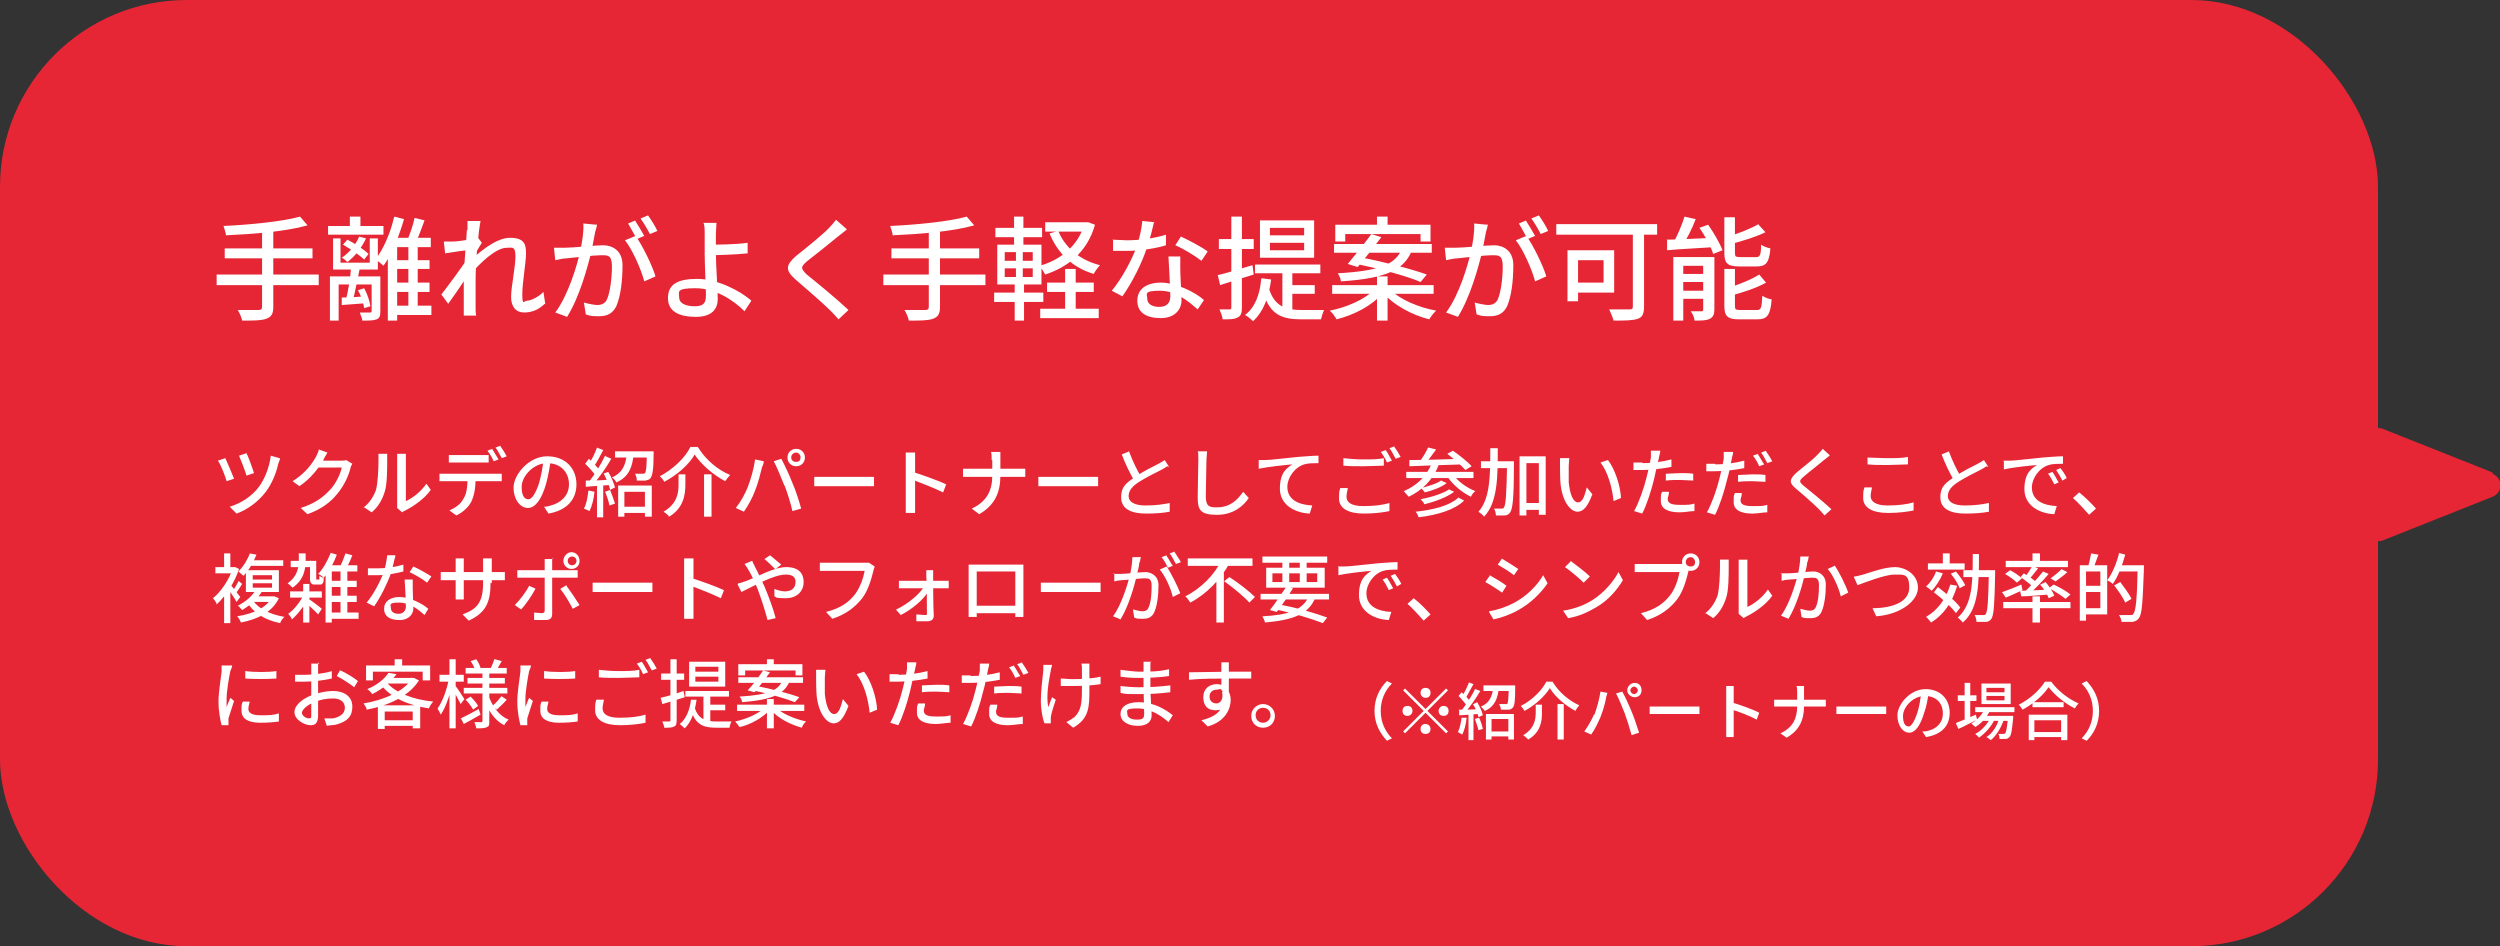 <?xml version="1.0" encoding="UTF-8"?> <svg xmlns="http://www.w3.org/2000/svg" id="_レイヤー_1" data-name="レイヤー 1" version="1.1" viewBox="0 0 401.6 152"><rect x="0" y="0" width="401.6" height="152" fill="#333333" stroke="none"/><defs><style> .cls-1 { fill: #e62635; } .cls-1, .cls-2 { stroke-width: 0px; } .cls-2 { fill: #fff; } </style></defs><rect class="cls-1" y="0" width="382" height="152" rx="30" ry="30"></rect><path class="cls-2" d="M48.2,34.8l1.2,1.4c-3.5,1-8.7,1.4-13.1,1.6,0-.4-.3-1.1-.4-1.5,4.3-.2,9.4-.7,12.3-1.5ZM36.1,39.9h14.1v1.6h-14.1v-1.6ZM34.8,44.1h16.4v1.7h-16.4v-1.7ZM42.1,37h1.8v12.3c0,1.1-.3,1.6-1.1,1.9s-2,.3-3.9.3c-.1-.5-.4-1.2-.7-1.7,1.4,0,2.9,0,3.3,0,.4,0,.6-.1.6-.5v-12.3ZM52.7,36.3h8.9v1.4h-8.9v-1.4ZM56.2,34.8h1.7v2.2h-1.7v-2.2ZM54.8,47.8c1.1,0,2.5-.1,4.1-.2v1.1c-1.4.1-2.8.2-4,.3v-1.2ZM59.7,44.4h1.4v5.6c0,.7-.1,1.1-.6,1.3-.5.2-1.2.2-2.3.2,0-.4-.3-.9-.4-1.3.7,0,1.4,0,1.6,0,.2,0,.3,0,.3-.3v-5.5ZM57.6,46.6l.9-.3c.5.9.9,2.1,1,2.9l-1,.3c-.1-.8-.5-2-1-2.9ZM55.1,39.3l.7-.8c1.2.6,2.7,1.6,3.4,2.3l-.7.9c-.7-.7-2.2-1.7-3.4-2.4ZM56.4,42.9l1.4.2c-.4,1.8-.8,4.1-1.2,5.5l-1.1-.2c.4-1.4.8-3.8.9-5.5ZM53,44.4h7.2v1.3h-5.8v5.8h-1.4v-7.1ZM53.5,38.3h1.2v3.9h4.7v-3.9h1.3v5h-7.2v-5ZM57.7,38l1.1.3c-.7,1.5-1.8,2.9-3,3.8-.2-.2-.6-.6-.9-.7,1.2-.8,2.2-2,2.8-3.4ZM62.9,41.8h6.1v1.4h-6.1v-1.4ZM62.9,45.4h6.1v1.5h-6.1v-1.5ZM62.9,49.1h6.4v1.5h-6.4v-1.5ZM63.4,34.8l1.5.4c-.8,2.8-2,5.7-3.3,7.5-.3-.3-.9-.8-1.3-1,1.3-1.7,2.4-4.2,3-6.8ZM66.6,35l1.6.4c-.5,1.3-1,2.8-1.5,3.7l-1.3-.4c.4-1,1-2.6,1.2-3.7ZM63.8,38.2h5.4v1.5h-5.4v11.8h-1.5v-12l1.3-1.4h.3ZM65.6,38.9h1.5v11h-1.5v-11ZM87.5,48.8c-.9.9-2,1.4-3.3,1.4s-2.1-.9-2.1-2.5.7-4.8.7-6.5-.5-1.4-1.4-1.4c-1.7,0-4.3,2.4-5.9,4.4v-2.2c1.1-1.2,4.1-3.8,6.4-3.8s2.6,1,2.6,2.5-.6,4.7-.6,6.6.3,1,.8,1,1.7-.5,2.6-1.4l.3,2ZM75.3,40.2c-.7,0-2.5.3-3.8.5l-.2-1.9c.5,0,.8,0,1.4,0,1,0,3.3-.4,4.1-.6l.6.8c-.3.5-.8,1.3-1.1,1.8l-.8,2.9c-.8,1.2-2.4,3.6-3.5,5.1l-1.1-1.5c1.1-1.4,3.4-4.5,4.2-5.8v-.7c0,0,.2-.4.2-.4ZM75.1,37c0-.5,0-1,0-1.5h2.1c-.3,1.3-.8,6.3-.8,9.5s0,2.8,0,4.5c0,.3,0,.9.1,1.2h-2c0-.4,0-.9,0-1.2,0-1.7,0-2.8,0-4.9,0-1.6.5-7,.5-7.7ZM95.9,36c0,.4-.2.9-.3,1.3-.1.7-.4,2-.6,3.1-.6,2.5-1.9,7.3-3.9,10.5l-1.9-.7c2.1-2.8,3.5-7.6,4-9.8.3-1.5.6-3.1.5-4.5l2.1.2ZM102.1,37.9c1.1,1.5,2.7,4.8,3.2,6.5l-1.8.8c-.5-1.9-1.9-5.1-3.1-6.6l1.7-.7ZM89,39.8c.6,0,1.1,0,1.7,0,1.4,0,4.9-.4,6.2-.4s3.1.7,3.1,3.2-.3,5-1,6.6c-.6,1.2-1.5,1.6-2.8,1.6s-1.5-.1-2.1-.3l-.3-1.9c.7.2,1.7.4,2.2.4s1.2-.2,1.5-.9c.5-1.1.8-3.4.8-5.3s-.7-1.8-1.8-1.8-4.4.4-5.5.5c-.5,0-1.3.2-1.8.3l-.2-1.9ZM102,35.4c.4.6,1.1,1.8,1.5,2.5l-1.2.5c-.4-.7-1-1.8-1.4-2.5l1.2-.5ZM104.1,34.6c.5.7,1.2,1.8,1.5,2.5l-1.2.5c-.4-.8-1-1.8-1.5-2.5l1.2-.5ZM115.1,35.7c0,.5-.1,1.3-.1,1.9,0,.8,0,2,0,3.1,0,2,.3,5.7.3,7.3s-.9,2.9-3.5,2.9-4.5-.8-4.5-3,1.5-3.1,4.7-3.1,6.9,1.9,8.7,3.5l-1.1,1.7c-1.8-1.8-4.7-3.7-7.9-3.7s-2.6.6-2.6,1.5,1,1.4,2.5,1.4,1.8-.6,1.8-1.8-.2-4.9-.2-6.6,0-2.4,0-3.1c0-.8,0-1.5-.2-1.9h2.1ZM113.9,39.3c1.2,0,4.2,0,6.2-.3v1.7c-1.9.2-5,.3-6.2.3v-1.7ZM136,36.9c-.5.4-1,.8-1.4,1.1-1.2,1-3.7,3-5,4-1,.9-1,1.1,0,2.1,1.5,1.2,4.8,3.9,6.7,5.7l-1.6,1.5c-.4-.5-.9-1-1.4-1.5-1.2-1.2-3.9-3.5-5.5-4.9-1.7-1.5-1.6-2.3.1-3.8,1.4-1.1,4-3.2,5.2-4.4.4-.4.9-1,1.2-1.4l1.7,1.5ZM155.3,34.8l1.2,1.4c-3.5,1-8.7,1.4-13.1,1.6,0-.4-.3-1.1-.4-1.5,4.3-.2,9.4-.7,12.3-1.5ZM143.2,39.9h14.1v1.6h-14.1v-1.6ZM141.9,44.1h16.4v1.7h-16.4v-1.7ZM149.2,37h1.8v12.3c0,1.1-.3,1.6-1.1,1.9s-2,.3-3.9.3c-.1-.5-.4-1.2-.7-1.7,1.4,0,2.9,0,3.3,0,.4,0,.6-.1.6-.5v-12.3ZM168.2,45.4h7.5v1.5h-7.5v-1.5ZM167.1,49.6h9.4v1.5h-9.4v-1.5ZM167.9,35.7h6.8v1.5h-6.8v-1.5ZM171.1,43.2h1.7v7.3h-1.7v-7.3ZM174.2,35.7h.6c0,0,1.1.4,1.1.4-1.2,4.3-4.3,6.8-8,8-.2-.4-.6-1-.9-1.4,3.3-.9,6.2-3.2,7.2-6.7v-.3ZM170,37.1c1.1,2.7,3.5,4.7,6.7,5.5-.3.3-.8,1-1,1.4-3.4-1-5.8-3.3-7.1-6.5l1.4-.4ZM159.9,36.6h7.5v1.5h-7.5v-1.5ZM159.7,47h7.9v1.5h-7.9v-1.5ZM162.9,34.8h1.5v5.1h-1.5v-5.1ZM163.1,39.9h1.2v5.1h.2v6.5h-1.5v-6.5h.2v-5.1ZM161.4,43.1v1.4h4.5v-1.4h-4.5ZM161.4,40.5v1.4h4.5v-1.4h-4.5ZM160.2,39.3h7.1v6.4h-7.1v-6.4ZM178.7,38.5c.7,0,1.6.1,2.3.1,2.1,0,4.4-.3,6.3-.9v1.7c-1.6.5-4.1.9-6.3.9-.7,0-1.5,0-2.2,0v-1.7ZM185.4,35.6c-.2.9-.6,2.6-1.1,4-.8,2.6-2.5,5.9-4,8l-1.7-.9c1.6-1.9,3.3-5.1,4-7.1.4-1.2.8-2.8.9-4.1l2,.2ZM189.6,41.2c0,.7,0,1.4,0,2.1,0,1.1.2,3.8.2,5s-.9,2.8-3.3,2.8-3.8-.9-3.8-2.8,1.5-2.9,3.8-2.9,5.5,1.5,6.9,2.8l-1,1.5c-1.4-1.2-3.4-3-6.1-3s-2,.6-2,1.3.6,1.3,1.9,1.3,1.8-.7,1.8-1.7-.2-4.5-.3-6.4h1.8ZM193,41.9c-1-.8-3-2-4.2-2.5l.9-1.4c1.3.6,3.4,1.7,4.3,2.4l-1,1.5ZM204,39v1.2h5.5v-1.2h-5.5ZM204,36.6v1.2h5.5v-1.2h-5.5ZM202.4,35.4h8.7v6h-8.7v-6ZM201.6,42.5h10.5v1.4h-10.5v-1.4ZM206,43.3h1.6v7.3l-1.6-.7v-6.7ZM203.9,46.5c.9,2.8,2.8,3.3,5.2,3.3s2.9,0,3.6,0c-.2.4-.4,1.1-.5,1.5h-3.1c-3,0-5.1-.6-6.2-4.4l1-.4ZM207.1,45.8h4.1v1.4h-4.1v-1.4ZM202.7,44.7l1.5.2c-.4,3-1.3,5.2-2.9,6.7-.3-.3-.9-.8-1.3-1,1.6-1.2,2.4-3.3,2.6-5.8ZM195.6,44.2c1.4-.3,3.5-1,5.6-1.6l.2,1.5c-1.9.6-3.9,1.2-5.4,1.7l-.4-1.7ZM195.8,38.4h5.6v1.6h-5.6v-1.6ZM197.9,34.8h1.6v14.7c0,.8-.2,1.3-.7,1.5-.5.3-1.2.3-2.4.3,0-.4-.3-1.1-.5-1.6.7,0,1.4,0,1.6,0,.2,0,.3,0,.3-.3v-14.6ZM221.2,34.8h1.7v2.2h-1.7v-2.2ZM221.2,44.4h1.7v7.1h-1.7v-7.1ZM214.5,36.1h15.3v2.7h-1.6v-1.2h-12.1v1.2h-1.6v-2.7ZM214.3,39.2h15.7v1.4h-15.7v-1.4ZM214,45.8h16.3v1.4h-16.3v-1.4ZM220.3,37.6l1.6.5c-1.2,1.6-2.7,3.5-3.8,4.8l-1.6-.5c1.1-1.3,2.7-3.3,3.8-4.8ZM217.8,42.4l1-1c3.3.6,7.9,1.8,10.4,2.7l-1,1.2c-2.3-1-6.9-2.2-10.3-2.9ZM220.7,46.6l1.3.6c-1.6,1.9-4.5,3.4-7.3,4.1-.2-.4-.7-1.1-1.1-1.4,2.7-.5,5.6-1.8,7.1-3.3ZM223.4,46.6c1.5,1.5,4.5,2.8,7.3,3.3-.4.4-.9,1-1.1,1.4-2.8-.7-5.7-2.3-7.4-4.2l1.2-.6ZM225.1,40h1.8c-1.2,3.2-3.8,4.7-11.5,5.2,0-.4-.3-1-.5-1.3,7.2-.4,9.3-1.6,10.3-3.9ZM239,36c0,.4-.2.9-.3,1.3-.1.7-.4,2-.6,3.1-.6,2.5-1.9,7.3-3.9,10.5l-1.9-.7c2.1-2.8,3.5-7.6,4-9.8.3-1.5.6-3.1.5-4.5l2.1.2ZM245.2,37.9c1.1,1.5,2.7,4.8,3.2,6.5l-1.8.8c-.5-1.9-1.9-5.1-3.1-6.6l1.7-.7ZM232.1,39.8c.6,0,1.1,0,1.7,0,1.4,0,4.9-.4,6.2-.4s3.1.7,3.1,3.2-.3,5-1,6.6c-.6,1.2-1.5,1.6-2.8,1.6s-1.5-.1-2.1-.3l-.3-1.9c.7.2,1.7.4,2.2.4s1.2-.2,1.5-.9c.5-1.1.8-3.4.8-5.3s-.7-1.8-1.8-1.8-4.4.4-5.5.5c-.5,0-1.3.2-1.8.3l-.2-1.9ZM245.1,35.4c.4.6,1.1,1.8,1.5,2.5l-1.2.5c-.4-.7-1-1.8-1.4-2.5l1.2-.5ZM247.2,34.6c.5.7,1.2,1.8,1.5,2.5l-1.2.5c-.4-.8-1-1.8-1.5-2.5l1.2-.5ZM262.3,36.6h1.8v12.7c0,1.1-.3,1.7-1,1.9-.8.3-2.1.3-3.9.3-.1-.5-.5-1.3-.7-1.8,1.4,0,2.9,0,3.3,0,.4,0,.5-.1.5-.5v-12.7ZM251.8,40.2h1.7v8.2h-1.7v-8.2ZM252.5,40.2h6.8v6.8h-6.8v-1.6h5.1v-3.6h-5.1v-1.6ZM250,36h16.2v1.7h-16.2v-1.7ZM270.6,34.8l1.8.4c-.6,1.6-1.5,3.3-2.2,4.4l-1.5-.4c.7-1.2,1.5-3.1,1.9-4.4ZM267.7,38.5c1.9,0,4.8-.2,7.6-.3v1.5c-2.7.2-5.5.3-7.5.5v-1.6ZM268.8,41.3h5.7v1.4h-4.1v8.8h-1.6v-10.2ZM273.7,41.3h1.7v8.4c0,.8-.2,1.2-.7,1.5-.6.3-1.3.3-2.5.3,0-.5-.3-1.1-.6-1.5.8,0,1.5,0,1.7,0,.2,0,.3,0,.3-.3v-8.4ZM269.6,44h5.1v1.3h-5.1v-1.3ZM269.6,46.7h5.1v1.3h-5.1v-1.3ZM277,34.9h1.7v5.7c0,.6.1.7.9.7h2.5c.6,0,.8-.3.8-2,.4.3,1,.5,1.5.6-.2,2.3-.7,2.9-2.2,2.9h-2.8c-1.9,0-2.4-.5-2.4-2.2v-5.7ZM282.5,36.1l1.1,1.2c-1.6.8-3.7,1.4-5.5,1.9,0-.3-.3-.8-.5-1.2,1.7-.5,3.7-1.3,4.9-2ZM277,43.2h1.7v5.9c0,.6.1.7.9.7h2.6c.7,0,.8-.3.9-2.3.4.3,1,.5,1.5.6-.2,2.5-.7,3.2-2.3,3.2h-2.9c-1.9,0-2.4-.5-2.4-2.2v-5.9ZM282.6,44.1l1.1,1.3c-1.6.9-3.8,1.6-5.7,2.1,0-.3-.3-.9-.5-1.2,1.8-.6,3.9-1.4,5.1-2.2ZM273,36.6l1.4-.5c.9,1.3,1.9,3,2.3,4.1l-1.5.6c-.3-1.1-1.3-2.9-2.2-4.2Z"></path><path class="cls-2" d="M39.6,72.8c.3.6,1,2.5,1.2,3.2l-1.2.4c-.2-.7-.9-2.5-1.2-3.2l1.2-.4ZM45,73.7c-.1.2-.2.6-.3.8-.3,1.4-1,3.2-2,4.5-1.2,1.6-3,2.9-4.7,3.5l-1.1-1.1c1.7-.5,3.5-1.6,4.7-3.2.9-1.2,1.7-3.2,1.9-5l1.4.4ZM36.2,73.6c.3.7,1.1,2.5,1.4,3.3l-1.2.4c-.2-.8-1-2.8-1.4-3.3l1.2-.4ZM56.6,74.5c-.1.2-.3.5-.3.7-.3,1.2-1,2.8-2.1,4.1-1.1,1.4-2.6,2.5-4.8,3.3l-1.1-1c2.3-.7,3.7-1.8,4.8-3,.9-1,1.6-2.5,1.8-3.5h-4.3l.5-1.1h3.6c.3,0,.7,0,.9-.1l1,.6ZM52.6,72.7c-.2.4-.5.8-.6,1.1-.8,1.4-2.1,3.1-3.9,4.3l-1.1-.8c2.1-1.3,3.2-2.9,3.8-4,.1-.3.4-.7.4-1.1l1.4.5ZM63.8,81.7c0-.2,0-.5,0-.8v-7.1c0-.5,0-.9,0-.9h1.4c0,0,0,.5,0,1v6.6c1.1-.5,2.4-1.5,3.3-2.8l.7,1c-1,1.4-2.7,2.6-4.1,3.3-.2.1-.4.2-.5.3l-.8-.7ZM58.3,81.6c1-.7,1.7-1.8,2.1-2.9.3-1.1.4-3.4.4-4.8s0-.7,0-1h1.4c0,.1,0,.5,0,1,0,1.4,0,3.9-.4,5.1-.4,1.3-1.1,2.5-2.1,3.3l-1.2-.8ZM72,73.1c.4,0,.8,0,1.2,0h4.1c.4,0,.8,0,1.2,0v1.2c-.4,0-.8,0-1.2,0h-4c-.4,0-.9,0-1.2,0v-1.2ZM70.6,76.1c.3,0,.7,0,1.1,0h7.9c.3,0,.7,0,1,0v1.2c-.3,0-.7,0-1,0h-7.9c-.3,0-.8,0-1.1,0v-1.2ZM76.4,76.8c0,1.5-.2,2.8-.7,3.8-.4.8-1.3,1.7-2.4,2.2l-1.1-.8c.9-.4,1.8-1,2.2-1.8.6-.9.7-2.1.7-3.4h1.3ZM79.1,72.2c.3.4.7,1.2,1,1.6l-.8.3c-.2-.5-.6-1.2-1-1.7l.8-.3ZM80.4,71.7c.3.4.8,1.2,1,1.6l-.8.3c-.3-.5-.6-1.2-1-1.7l.8-.3ZM88.5,73.8c-.2,1.2-.4,2.6-.8,4-.7,2.4-1.7,3.8-2.9,3.8s-2.3-1.3-2.3-3.3,2.4-5,5.4-5,4.7,2,4.7,4.5-1.6,4.2-4.5,4.7l-.7-1.1c.4,0,.8-.1,1.1-.2,1.5-.4,2.9-1.5,2.9-3.4s-1.3-3.4-3.5-3.4-4.1,2.1-4.1,3.8.6,2,1.1,2,1.1-.8,1.7-2.6c.3-1.1.6-2.5.7-3.8h1.3ZM99.8,81.4h4.3v1h-4.3v-1ZM99.3,78h5.4v5h-1.1v-4h-3.3v4h-1v-5ZM98.8,72.5h5.5v1h-5.5v-1ZM103.9,72.5h1.1s0,.3,0,.4c0,2.5-.2,3.5-.5,3.9-.2.3-.5.3-.8.4-.3,0-.8,0-1.4,0,0-.3-.1-.8-.3-1.1.5,0,1,0,1.2,0s.3,0,.4-.1c.2-.2.3-1.1.3-3.4v-.2ZM100.7,72.9h1.1c-.2,2-.7,3.7-2.8,4.6-.1-.3-.4-.6-.7-.8,1.8-.8,2.2-2.1,2.4-3.8ZM95.9,71.9l1,.4c-.5.9-1,2-1.5,2.6l-.8-.3c.4-.7,1-1.8,1.3-2.7ZM97.3,73.3l.9.4c-.8,1.4-2,3.1-2.9,4.1l-.7-.4c.9-1.1,2-2.9,2.6-4.2ZM94,74.5l.6-.8c.6.6,1.4,1.3,1.7,1.9l-.6.9c-.3-.6-1.1-1.4-1.7-2ZM96.9,76.1l.8-.3c.5.8.9,1.8,1.1,2.5l-.8.4c-.1-.7-.6-1.8-1-2.6ZM94,77.2c1.1,0,2.6,0,4.2-.2v.9c-1.5.1-3,.2-4.1.3v-1ZM97.2,79l.8-.3c.3.7.6,1.6.8,2.2l-.9.3c-.1-.6-.4-1.5-.7-2.2ZM94.6,78.8l.9.2c-.1,1.1-.4,2.3-.8,3.1-.2-.1-.6-.3-.9-.4.4-.7.6-1.8.7-2.8ZM95.9,77.7h1v5.4h-1v-5.4ZM111.6,73c-.9,1.6-2.8,3.3-4.9,4.4-.1-.3-.5-.7-.7-.9,2.1-1.1,4.1-3,4.9-4.7h1.2c1.2,2,3.2,3.7,5.2,4.5-.3.3-.6.7-.8,1-1.9-1-3.9-2.7-5-4.4ZM113.1,76.2h1.2v6.8h-1.2v-6.8ZM108.9,76.2h1.2v1.6c0,1.7-.3,3.8-2.6,5.2-.2-.3-.6-.6-.9-.8,2.2-1.3,2.4-3,2.4-4.4v-1.6ZM127.1,73.5c0,.4.3.7.8.7s.7-.3.7-.7-.3-.8-.7-.8-.8.3-.8.8ZM126.5,73.5c0-.8.6-1.4,1.4-1.4s1.4.6,1.4,1.4-.6,1.4-1.4,1.4-1.4-.6-1.4-1.4ZM120.1,78.3c.5-1.3,1-3,1.2-4.5l1.4.3c0,.3-.2.8-.3,1-.2.8-.6,2.5-1.1,3.7-.4,1.1-1.1,2.4-1.8,3.4l-1.3-.6c.8-1,1.5-2.3,1.9-3.3ZM126,78c-.5-1.2-1.2-3-1.7-3.9l1.2-.4c.5.9,1.3,2.6,1.8,3.9.5,1.1,1.1,3,1.4,4.1l-1.4.4c-.3-1.3-.8-2.9-1.3-4.2ZM130.8,76.6c.4,0,1.1,0,1.8,0h6.5c.6,0,1.1,0,1.3,0v1.5c-.3,0-.8,0-1.3,0h-6.5c-.7,0-1.4,0-1.8,0v-1.5ZM145.5,80.9v-6.9c0-.4,0-.9,0-1.3h1.5c0,.4,0,.9,0,1.3,0,1.6,0,6.2,0,6.9s0,1.1,0,1.5h-1.5c0-.4,0-1.1,0-1.5ZM146.6,75.8c1.6.5,4.1,1.4,5.4,2l-.5,1.3c-1.4-.7-3.5-1.5-4.8-2v-1.3ZM159.3,73.9c0-.4,0-1-.1-1.3h1.5c0,.3,0,.9,0,1.3v2.5c0,2.6-.8,4.7-3.4,6.2l-1.2-.9c2.4-1.1,3.3-2.9,3.3-5.3v-2.5ZM154.7,75.3c.3,0,.8,0,1.2,0h7.6c.5,0,.9,0,1.2,0v1.3c-.2,0-.8,0-1.2,0h-7.6c-.5,0-.9,0-1.2,0v-1.3ZM166.8,76.6c.4,0,1.1,0,1.8,0h6.5c.6,0,1.1,0,1.3,0v1.5c-.3,0-.8,0-1.3,0h-6.5c-.7,0-1.4,0-1.8,0v-1.5ZM187.5,74.9c-.3.2-.6.4-1,.6-.8.4-2.4,1.2-3.5,1.9-1.1.7-1.7,1.4-1.7,2.3s.9,1.5,2.7,1.5,2.9-.2,3.9-.4v1.4c-1,.2-2.3.3-3.8.3-2.3,0-4-.7-4-2.6s1-2.4,2.4-3.4c1.2-.8,2.8-1.6,3.6-2,.4-.2.7-.4,1-.6l.7,1.1ZM181.4,72.6c.6,1.6,1.3,3,1.9,4l-1.1.6c-.6-1-1.4-2.6-2-4.2l1.2-.5ZM193.9,72.6c0,.4-.1.9-.1,1.4,0,1.3-.1,4.1-.1,5.8s.8,1.7,1.8,1.7c2.1,0,3.3-1.2,4.2-2.5l.9,1c-.8,1.2-2.4,2.7-5.1,2.7s-3.1-.8-3.1-2.8.1-4.8.1-6,0-1-.1-1.4h1.5ZM202.2,73.9c.5,0,.9,0,1.1,0,.9,0,3-.3,5.2-.5,1.3-.1,2.5-.2,3.3-.2v1.2c-.7,0-1.7,0-2.3.2-1.6.5-2.7,2.2-2.7,3.6,0,2.2,2,2.9,4,3l-.4,1.3c-2.4-.1-4.8-1.4-4.8-4s1.1-3.3,2-3.9c-1.2.1-4,.4-5.4.7v-1.3ZM215.8,73.6c.9.1,2,.2,3.2.2s2.4,0,3.3-.2v1.2c-.8,0-2.2.1-3.3.1s-2.3,0-3.2-.1v-1.2ZM216.5,78.5c-.1.5-.2.9-.2,1.3,0,.9.8,1.5,2.7,1.5s3.2-.2,4.2-.5v1.3c-.9.2-2.4.4-4.1.4-2.6,0-4-.9-4-2.4s.1-1.2.2-1.7h1.2ZM222.6,72.3c.3.4.7,1.2,1,1.7l-.8.3c-.2-.5-.6-1.2-1-1.7l.8-.3ZM224,71.8c.3.4.8,1.2,1,1.6l-.8.3c-.3-.5-.6-1.2-1-1.7l.8-.3ZM229.5,71.9l1.2.3c-.6.8-1.2,1.7-1.8,2.3l-.9-.3c.5-.6,1.1-1.6,1.4-2.3ZM232.5,72.9l.9-.5c1,.7,2.4,1.8,3,2.5l-1,.6c-.6-.7-1.9-1.8-2.9-2.6ZM226.3,73.9c2.1,0,5.6-.1,8.7-.2v.9c-3.1.1-6.4.2-8.6.3v-1ZM225.9,75.8h10.8v1h-10.8v-1ZM231.5,77.2l.9.4c-.9.7-2.3,1.2-3.5,1.5-.2-.2-.4-.5-.6-.7,1.1-.3,2.6-.7,3.3-1.3ZM232.7,78.6l.9.4c-1.2.9-3.1,1.6-4.8,2-.1-.3-.4-.6-.6-.8,1.6-.3,3.6-.9,4.6-1.6ZM234.2,79.9l1,.5c-1.5,1.5-4.2,2.3-7.3,2.7-.1-.3-.3-.7-.5-.9,2.9-.3,5.5-1,6.8-2.2ZM230,74.4l1.1.3c-.9,2.4-2.7,4.1-4.8,5.1-.2-.2-.6-.7-.8-.9,2.1-.9,3.7-2.4,4.5-4.5ZM233.3,76c.7,1.2,2.2,2.3,3.7,2.9-.3.2-.6.6-.7.9-1.5-.7-3-2-3.9-3.4l.9-.4ZM244.6,80.8h3.2v1.1h-3.2v-1.1ZM237.9,74.1h4.5v1.1h-4.5v-1.1ZM244.1,73.3h4.2v9.4h-1.1v-8.3h-2v8.4h-1.1v-9.5ZM242.1,74.1h1.1v.6c0,5.2-.2,7-.6,7.6-.2.3-.5.5-.9.5-.3,0-.9,0-1.4,0,0-.3-.1-.8-.3-1.1.5,0,1,0,1.2,0,.2,0,.3,0,.4-.2.3-.4.4-2.1.5-7.1v-.3ZM239.5,72h1.1c0,4.6,0,8.7-2.2,11-.2-.3-.6-.6-.9-.8,1.9-2.1,1.9-5.9,1.9-10.2ZM252.1,73.5c0,.3-.1,1-.1,1.3,0,.8,0,1.8,0,2.7.2,1.9.7,3.2,1.5,3.2s1.1-1.3,1.4-2.4l.9,1.1c-.8,2.1-1.5,2.8-2.4,2.8s-2.3-1.2-2.7-4.3c-.1-1.1-.1-2.5-.1-3.2s0-.8,0-1.1h1.5ZM258.3,73.9c1.1,1.4,2,4.1,2.1,6.1l-1.2.5c-.2-2.1-.9-4.7-2.1-6.2l1.2-.4ZM266.7,72.5c0,.3-.2.8-.2,1-.2.8-.5,2.2-.8,3.5-.4,1.7-1.2,4.2-1.9,5.5l-1.3-.4c.7-1.2,1.6-3.7,2-5.4.3-1.1.6-2.5.7-3.2,0-.4,0-.8,0-1.1h1.5ZM263.9,74.4c1.4,0,3.1-.2,4.6-.6v1.2c-1.5.3-3.3.5-4.7.5s-1,0-1.4,0v-1.2c.6,0,1,0,1.4,0ZM267.7,76.1c.6,0,1.5-.1,2.2-.1s1.4,0,2.1.1v1.1c-.6,0-1.4-.1-2.1-.1s-1.5,0-2.3.1v-1.1ZM268.1,79.1c0,.4-.2.8-.2,1,0,.6.3,1,1.9,1s1.6,0,2.4-.2v1.2c-.7,0-1.5.2-2.4.2-1.9,0-3-.6-3-1.8s0-1,.2-1.5h1.1ZM278.4,72.7c0,.3-.2.8-.2,1-.2.8-.4,2.2-.8,3.5-.4,1.7-1.2,4.2-1.9,5.5l-1.3-.4c.7-1.2,1.6-3.7,2-5.4.3-1.1.6-2.5.7-3.2,0-.4,0-.8,0-1.1h1.5ZM275.6,74.6c1.4,0,3.1-.2,4.6-.6v1.2c-1.5.3-3.3.5-4.7.5s-1,0-1.4,0v-1.2c.6,0,1,0,1.4,0ZM279.3,76.3c.6,0,1.5-.1,2.2-.1s1.4,0,2.1.1v1.1c-.6,0-1.4-.1-2.1-.1s-1.5,0-2.3.1v-1.1ZM279.8,79.3c0,.4-.2.8-.2,1,0,.6.3,1,1.9,1s1.6,0,2.4-.2v1.2c-.7,0-1.5.2-2.4.2-1.9,0-3-.6-3-1.8s0-1,.2-1.5h1.1ZM282.4,73c.3.4.7,1.2,1,1.6l-.8.3c-.2-.5-.6-1.2-1-1.7l.8-.3ZM283.7,72.5c.3.4.8,1.2,1,1.6l-.8.3c-.3-.5-.6-1.2-1-1.7l.8-.3ZM293.9,73.2c-.3.2-.7.6-.9.7-.8.7-2.5,2-3.3,2.7-.7.6-.7.8,0,1.4,1,.8,3.2,2.6,4.5,3.8l-1.1,1c-.3-.3-.6-.7-.9-1-.8-.8-2.6-2.4-3.7-3.3-1.2-1-1-1.5,0-2.5.9-.8,2.7-2.1,3.5-3,.3-.3.6-.6.8-.9l1.1,1ZM300,73.5c.9,0,2,.1,3.2.1s2.4,0,3.3-.2v1.2c-.8,0-2.2.1-3.3.1s-2.3,0-3.2-.1v-1.2ZM300.7,78.4c-.1.5-.2.9-.2,1.3,0,.9.9,1.5,2.7,1.5s3.2-.2,4.2-.5v1.3c-.9.2-2.4.4-4.1.4-2.6,0-4-.9-4-2.4s.1-1.2.2-1.7h1.2ZM319.1,74.9c-.3.2-.6.4-1,.6-.8.4-2.4,1.2-3.5,1.9-1.1.7-1.7,1.4-1.7,2.3s.9,1.5,2.7,1.5,2.9-.2,3.9-.4v1.4c-1,.2-2.3.3-3.8.3-2.3,0-4-.7-4-2.6s1-2.4,2.4-3.4c1.2-.8,2.8-1.6,3.6-2,.4-.2.7-.4,1-.6l.7,1.1ZM313.1,72.6c.6,1.6,1.3,3,1.9,4l-1.1.6c-.6-1-1.4-2.6-2-4.2l1.2-.5ZM321.8,74c.5,0,.9,0,1.1,0,.9,0,3-.3,5.2-.5,1.3-.1,2.5-.2,3.3-.2v1.2c-.7,0-1.7,0-2.3.2-1.6.5-2.7,2.2-2.7,3.6,0,2.2,2,2.9,4,3l-.4,1.3c-2.4-.1-4.8-1.4-4.8-4s1.1-3.3,2-3.9c-1.2.1-4,.4-5.3.7v-1.3ZM329.7,75.8c.3.4.7,1.2,1,1.7l-.7.3c-.3-.6-.6-1.2-1-1.7l.7-.3ZM331,75.2c.3.4.8,1.1,1,1.6l-.7.4c-.3-.6-.6-1.1-1-1.7l.7-.3ZM335.6,82.7c-.8-.9-1.8-2-2.6-2.7l1-.9c.9.7,2,1.8,2.7,2.6l-1,.9ZM40.7,95.8h3.3v.9h-3.9l.6-.9ZM43.7,95.8h.4s.7.3.7.3c-1.1,2.3-3.5,3.4-6.1,3.9-.1-.3-.4-.8-.6-1,2.5-.4,4.7-1.3,5.6-3.1v-.2ZM40.6,96.4c.9,1.4,2.8,2.3,5.1,2.7-.3.2-.6.7-.7,1-2.4-.5-4.3-1.6-5.3-3.4l.9-.3ZM40.6,93.7v.7h3.1v-.7h-3.1ZM40.6,92.4v.7h3.1v-.7h-3.1ZM39.5,91.6h5.3v3.5h-5.3v-3.5ZM39.9,90h5.6v.9h-5.6v-.9ZM40.1,88.9l1.1.2c-.5,1.2-1.1,2.4-2.1,3.4-.2-.2-.6-.5-.8-.7.9-.9,1.5-2,1.9-3ZM41,94.8l1.1.2c-.7,1.1-1.7,2.1-3.2,3-.2-.2-.5-.6-.7-.7,1.4-.7,2.3-1.6,2.8-2.4ZM36,95l1-1.2v6.3h-1v-5.1ZM34.6,91.1h3.2v1h-3.2v-1ZM36,88.9h1v2.7h-1v-2.7ZM36.9,93.8c.3.3,1.5,1.8,1.7,2.1l-.6.8c-.3-.6-1.2-1.9-1.6-2.4l.6-.5ZM37.4,91.1h.4s.6.3.6.3c-.7,2.2-2.2,4.4-3.6,5.7,0-.3-.4-.8-.6-1,1.3-1,2.6-3,3.2-4.8v-.2ZM38.3,93.3l.6.5c-.3.5-.7,1.1-1,1.5l-.5-.4c.3-.4.7-1.1.9-1.5ZM46.7,90.1h3.7v1h-3.7v-1ZM46.6,95h5.1v1h-5.1v-1ZM48.7,93.8h1v6.2h-1v-6.2ZM49.6,96.2c.4.3,1.8,1.3,2.1,1.6l-.6.9c-.4-.5-1.6-1.5-2.1-2l.6-.5ZM48.8,95.4l.8.5c-.6,1.3-1.7,2.7-2.7,3.6-.1-.3-.4-.7-.6-.9.9-.6,2-2,2.5-3.1ZM48.1,88.9h1v1c0,1.4-.2,3.2-2.1,4.5-.2-.2-.5-.5-.8-.7,1.7-1.2,1.8-2.7,1.8-3.9v-1ZM52.6,93.3h4.7v1h-4.7v-1ZM52.6,95.7h4.7v1h-4.7v-1ZM52.7,98.4h4.9v1h-4.9v-1ZM53.1,88.8l1,.3c-.5,1.4-1.3,2.8-2.1,3.7-.2-.2-.6-.5-.9-.6.8-.8,1.5-2.1,2-3.3ZM55.5,88.9l1.1.3c-.3.8-.7,1.7-1.1,2.2l-.9-.3c.3-.6.7-1.6.9-2.2ZM53.3,90.8h4.1v1h-4.1v8.2h-1v-8.8l.4-.4h.6ZM54.7,91.3h1.1v7.5h-1.1v-7.5ZM49.9,90.1h.9v2.7c0,.2,0,.3,0,.3,0,0,0,0,.1,0h.2c0,0,.1,0,.2,0,0,0,0,0,0-.1,0,0,0-.3,0-.5.2.1.4.3.7.3,0,.3,0,.6-.1.8,0,.1-.2.2-.3.3-.1,0-.3,0-.5,0h-.5c-.2,0-.5,0-.6-.2-.2-.2-.2-.4-.2-1v-2.7ZM59.1,91.3c.5,0,1,0,1.5,0,1.4,0,2.9-.2,4.2-.6v1.1c-1.1.3-2.7.6-4.2.6-.5,0-1,0-1.5,0v-1.1ZM63.5,89.4c-.2.6-.4,1.8-.7,2.7-.6,1.7-1.7,3.9-2.7,5.3l-1.2-.6c1.1-1.3,2.2-3.4,2.7-4.8.3-.8.5-1.9.6-2.8h1.3ZM66.3,93.1c0,.5,0,.9,0,1.4,0,.8.1,2.6.1,3.3s-.6,1.8-2.2,1.8-2.5-.6-2.5-1.8,1-1.9,2.5-1.9,3.6,1,4.6,1.9l-.6,1c-.9-.8-2.3-2-4.1-2s-1.3.4-1.3.9.4.9,1.2.9,1.2-.5,1.2-1.2-.1-3-.2-4.3h1.2ZM68.6,93.6c-.7-.6-2-1.3-2.8-1.7l.6-.9c.9.4,2.3,1.2,2.9,1.6l-.7,1ZM78.8,93.6c0,3.1-.7,4.8-3.5,6.1l-1-1c2.2-.8,3.3-1.8,3.3-5v-3c0-.5,0-.9,0-1h1.4c0,.2,0,.6,0,1v3ZM74.5,89.7c0,.2,0,.5,0,1v4.4c0,.5,0,1,0,1.2h-1.3c0-.2,0-.7,0-1.2v-4.4c0-.3,0-.6,0-1h1.3ZM70.8,91.9c.1,0,.7,0,1.2,0h7.9c.6,0,1,0,1.2,0v1.3c-.2,0-.6,0-1.2,0h-7.9c-.6,0-1,0-1.2,0v-1.3ZM91.2,90.1c0,.4.3.7.7.7s.7-.3.7-.7-.3-.7-.7-.7-.7.3-.7.7ZM90.5,90.1c0-.7.6-1.4,1.3-1.4s1.3.6,1.3,1.4-.6,1.3-1.3,1.3-1.3-.6-1.3-1.3ZM88.7,89.7c0,.2,0,.7,0,.9v8c0,.7-.3,1-1.1,1s-1.3,0-1.8,0v-1.2c.4,0,.9.1,1.2.1s.5-.1.5-.4c0-.6,0-4.5,0-5.1v-2.3c0-.3,0-.7,0-.9h1.4ZM83.1,91.6c.3,0,.7,0,1.1,0h7.5c.3,0,.8,0,1.1,0v1.2c-.3,0-.8,0-1.1,0h-7.5c-.4,0-.8,0-1.1,0v-1.3ZM86,94.6c-.5,1-1.6,2.6-2.3,3.3l-1-.7c.8-.8,1.8-2.1,2.3-3.1l1.1.5ZM91,94.1c.6.8,1.6,2.3,2.1,3.1l-1.1.6c-.5-1-1.4-2.5-2-3.2l1-.6ZM95.2,93.6c.4,0,1.1,0,1.8,0h6.5c.6,0,1.1,0,1.3,0v1.5c-.3,0-.8,0-1.3,0h-6.5c-.7,0-1.4,0-1.8,0v-1.5ZM109.9,97.9v-6.9c0-.4,0-.9,0-1.3h1.5c0,.4,0,.9,0,1.3,0,1.6,0,6.2,0,6.9s0,1.1,0,1.5h-1.5c0-.4,0-1.1,0-1.5ZM110.9,92.8c1.6.5,4.1,1.4,5.4,2l-.5,1.3c-1.4-.7-3.5-1.5-4.8-2v-1.3ZM124.5,91.4c-.4-.4-1.2-1.2-1.7-1.6l.9-.6c.4.3,1.3,1.1,1.8,1.5l-.9.7ZM120.9,90.2c0,.2.3.6.4.9.5.9,1,2.1,1.5,3.1.6,1.4,1.5,3.8,1.8,5.1l-1.3.3c-.4-1.5-1-3.4-1.6-5-.5-1.2-1-2.3-1.5-3.1-.2-.3-.4-.7-.6-.9l1.2-.5ZM118.6,93.7c.4,0,.9-.3,1.1-.3,1.9-.7,4.6-2.3,6.6-2.3s2.8,1,2.8,2.4-1,2.6-2.9,2.6-1.4-.2-1.8-.3v-1.2c.5.2,1.1.4,1.7.4,1.1,0,1.7-.6,1.7-1.5s-.6-1.2-1.6-1.2c-2,0-5.6,2.1-7.1,2.8l-.6-1.2ZM140.5,91c0,.2-.2.5-.2.7-.3,1.2-.8,3.1-1.8,4.4-1.1,1.4-2.6,2.6-4.8,3.3l-1-1.1c2.4-.6,3.7-1.6,4.7-2.9.8-1.1,1.3-2.6,1.5-3.7h-5.9c-.5,0-1,0-1.3,0v-1.3c.3,0,.9,0,1.3,0h5.8c.2,0,.5,0,.8,0l.9.6ZM149.9,91.6c0,.3,0,.6,0,.9,0,1.3,0,4.6.1,6.4,0,.6-.4.9-1,.9s-1.3,0-1.8,0v-1.1c.4,0,1,.1,1.4.1s.3-.1.3-.4c0-1.4,0-4.6-.1-5.9,0-.3,0-.6,0-.9h1.2ZM144.4,93.3c.3,0,.7,0,1,0h6.1c.3,0,.7,0,.9,0v1.2c-.2,0-.6,0-.8,0h-6.2c-.3,0-.7,0-1,0v-1.2ZM144,97.9c1.9-.9,3.9-2.6,4.5-3.8h.6s0,.9,0,.9c-.6,1.2-2.6,2.9-4.4,3.8l-.8-.9ZM155.6,90.7c.5,0,.9,0,1.2,0h6.5c.3,0,.7,0,1.1,0,0,.3,0,.7,0,1v5.9c0,.4,0,1.5,0,1.5h-1.3c0,0,0-.9,0-1.5v-5.8h-6.2v5.8c0,.5,0,1.3,0,1.5h-1.3c0-.1,0-1.1,0-1.6v-5.9c0-.3,0-.7,0-1ZM163.6,97.3v1.2h-7.3v-1.2h7.3ZM167.2,93.6c.4,0,1.1,0,1.8,0h6.5c.6,0,1.1,0,1.3,0v1.5c-.3,0-.8,0-1.3,0h-6.5c-.7,0-1.4,0-1.8,0v-1.5ZM183.2,89.7c0,.3-.1.6-.2.8,0,.5-.3,1.4-.4,2-.4,1.7-1.3,4.9-2.6,7l-1.2-.5c1.4-1.9,2.3-5.1,2.7-6.5.2-1,.4-2.1.4-3h1.4ZM187.4,91c.7,1,1.8,3.2,2.2,4.3l-1.2.6c-.3-1.3-1.2-3.4-2.1-4.4l1.1-.5ZM178.7,92.2c.4,0,.8,0,1.2,0,.9,0,3.3-.3,4.1-.3s2.1.5,2.1,2.1-.2,3.3-.7,4.4c-.4.8-1,1-1.8,1s-1,0-1.4-.2l-.2-1.3c.5.1,1.1.3,1.5.3s.8-.1,1-.6c.4-.8.5-2.3.5-3.5s-.5-1.2-1.2-1.2-2.9.3-3.6.3c-.3,0-.9.1-1.2.2v-1.3ZM187.4,89.3c.3.4.7,1.2,1,1.6l-.8.3c-.2-.5-.6-1.2-1-1.7l.8-.3ZM188.7,88.7c.3.5.8,1.2,1,1.6l-.8.3c-.3-.5-.6-1.2-1-1.7l.8-.3ZM190.8,89.7h10.4v1.2h-10.4v-1.2ZM196.6,93.4l.9-.7c1.4.9,3.2,2.3,4.1,3.2l-.9.9c-.8-.9-2.6-2.4-4-3.4ZM196.3,90.1l1.2.4c-1.4,2.5-3.6,4.9-6.3,6.3-.2-.3-.5-.8-.8-1,2.6-1.3,4.8-3.6,5.8-5.8ZM195.4,92.7l1.2-1.2v8.5h-1.2v-7.3ZM202.5,95.4h11v.9h-11v-.9ZM202.8,89.4h10.4v1h-10.4v-1ZM206.6,94.2l1.1.3c-.8,1.3-1.8,2.8-2.6,3.8l-1.1-.3c.8-1,1.8-2.5,2.6-3.7ZM210.2,95.7l1.1.3c-1.1,2.7-3.6,3.6-8.1,4,0-.3-.3-.7-.4-1,4.2-.2,6.5-1,7.5-3.3ZM204.8,97.9l.6-.8c2.9.5,5.9,1.4,7.8,2.1l-.7.9c-1.8-.7-4.7-1.6-7.6-2.2ZM206,89.7h1.1v4.2h-1.1v-4.2ZM208.8,89.7h1.1v4.2h-1.1v-4.2ZM204.4,92.1v1.4h7.2v-1.4h-7.2ZM203.4,91.2h9.4v3.2h-9.4v-3.2ZM214.9,91c.5,0,.9,0,1.1,0,.9,0,3-.3,5.2-.5,1.3-.1,2.5-.2,3.3-.2v1.2c-.7,0-1.7,0-2.3.2-1.6.5-2.7,2.2-2.7,3.6,0,2.2,2,2.9,4,3l-.4,1.3c-2.4-.1-4.8-1.4-4.8-4s1.1-3.3,2-3.9c-1.2.1-4,.4-5.3.7v-1.3ZM222.8,92.8c.3.4.7,1.2,1,1.7l-.7.3c-.3-.6-.6-1.2-1-1.7l.7-.3ZM224.1,92.2c.3.4.8,1.1,1,1.6l-.7.4c-.3-.6-.6-1.1-1-1.7l.7-.3ZM228.7,99.7c-.8-.9-1.8-2-2.6-2.7l1-.9c.9.7,2,1.8,2.7,2.6l-1,.9ZM241.2,89.7c.7.4,2.1,1.3,2.7,1.7l-.7,1c-.6-.5-1.9-1.3-2.6-1.7l.7-1ZM239.2,98.2c1.3-.2,2.8-.7,4.1-1.4,2-1.1,3.6-2.7,4.6-4.4l.7,1.3c-1.1,1.6-2.7,3.2-4.7,4.3-1.2.7-2.9,1.3-4,1.5l-.7-1.2ZM239.3,92.4c.7.4,2.1,1.2,2.7,1.7l-.7,1.1c-.6-.4-1.9-1.3-2.7-1.7l.7-1ZM252.3,90.1c.8.6,2.4,1.8,3.1,2.5l-1,1c-.6-.6-2.1-1.9-3-2.5l.9-.9ZM251.1,98.1c2-.3,3.6-1,4.7-1.7,1.9-1.2,3.4-3,4.2-4.5l.7,1.3c-.9,1.5-2.3,3.2-4.2,4.3-1.2.7-2.7,1.5-4.6,1.8l-.8-1.2ZM270.8,90.3c0,.4.3.7.8.7s.7-.3.7-.7-.3-.8-.7-.8-.8.3-.8.8ZM270.2,90.3c0-.8.6-1.4,1.4-1.4s1.4.6,1.4,1.4-.6,1.4-1.4,1.4-1.4-.6-1.4-1.4ZM271.4,91.2c0,.2-.2.5-.2.7-.3,1.2-.8,3.1-1.8,4.4-1.1,1.4-2.6,2.6-4.8,3.3l-1-1.1c2.4-.6,3.7-1.6,4.7-2.9.8-1,1.3-2.6,1.5-3.7h-5.9c-.5,0-1,0-1.3,0v-1.3c.3,0,.9,0,1.3,0h5.8c.2,0,.5,0,.8,0l.9.6ZM279.3,98.7c0-.2,0-.5,0-.8v-7.1c0-.5,0-.9,0-.9h1.4c0,0,0,.5,0,1v6.6c1.1-.5,2.4-1.5,3.3-2.8l.7,1c-1,1.4-2.7,2.6-4.1,3.3-.2.1-.4.2-.5.3l-.8-.7ZM273.8,98.6c1-.7,1.7-1.8,2.1-2.9.3-1.1.4-3.4.4-4.8s0-.7,0-1h1.4c0,.1,0,.5,0,1,0,1.4,0,3.9-.4,5.1-.4,1.3-1.1,2.5-2.1,3.3l-1.2-.8ZM290.5,89.6c0,.3-.1.6-.2.8,0,.5-.3,1.4-.4,2-.4,1.7-1.3,4.9-2.6,7l-1.2-.5c1.4-1.9,2.3-5.1,2.7-6.5.2-1,.4-2.1.4-3h1.4ZM294.7,90.8c.7,1,1.8,3.2,2.2,4.4l-1.2.6c-.3-1.3-1.2-3.4-2.1-4.4l1.1-.5ZM286,92.1c.4,0,.8,0,1.2,0,.9,0,3.3-.3,4.1-.3s2,.5,2,2.1-.2,3.3-.7,4.4c-.4.8-1,1-1.8,1s-1,0-1.4-.2l-.2-1.3c.5.1,1.1.3,1.5.3s.8-.1,1-.6c.4-.8.5-2.3.5-3.5s-.5-1.2-1.2-1.2-2.9.3-3.6.3c-.3,0-.9.1-1.2.2v-1.3ZM297.9,92.6c.4,0,.9-.2,1.4-.3,1-.3,3.4-1.2,5.1-1.2s3.7,1.2,3.7,3.3-2.7,4.3-6.7,4.6l-.6-1.3c3.2,0,5.9-1,5.9-3.3s-.9-2.1-2.4-2.1-4.8,1.3-5.9,1.7l-.6-1.3ZM309.7,90.5h5.9v1h-5.9v-1ZM312.1,88.9h1.1v2h-1.1v-2ZM311,91.8l1.1.3c-.4,1-1.1,2.1-1.8,2.8-.2-.2-.6-.5-.9-.7.7-.6,1.3-1.5,1.6-2.4ZM313.3,93.9l1.1.2c-.8,2.7-2.2,4.7-4.2,5.9-.2-.2-.5-.7-.8-.9,1.9-1.1,3.2-2.9,3.9-5.2ZM313.3,92.2l.9-.4c.6.7,1.2,1.6,1.5,2.2l-.9.5c-.2-.6-.8-1.6-1.4-2.3ZM310.7,95.1l.6-.8c1.3,1,2.9,2.3,3.6,3.3l-.7.9c-.7-1-2.3-2.4-3.6-3.4ZM315.4,91.6h4.3v1.1h-4.3v-1.1ZM319.4,91.6h1.1v.5c-.1,5-.2,6.7-.6,7.3-.2.3-.5.5-.9.5-.4,0-1,0-1.5,0,0-.3-.1-.8-.3-1.1.6,0,1.1,0,1.4,0s.3,0,.4-.2c.3-.4.4-2.1.5-6.9v-.2ZM316.8,89h1.1c0,4.7,0,8.8-2.6,11-.2-.3-.6-.6-.8-.8,2.4-2.1,2.4-5.8,2.4-10.2ZM326.5,88.9h1.2v1.7h-1.2v-1.7ZM326.5,95.8h1.2v4.2h-1.2v-4.2ZM321.8,96.7h10.8v1h-10.8v-1ZM322.2,90.1h10v1h-10v-1ZM331.1,91.4l1,.5c-.6.6-1.4,1.1-1.9,1.5l-.8-.5c.6-.4,1.3-1,1.8-1.5ZM326.4,90.9l1,.4c-.5.6-1,1.3-1.4,1.7l-.7-.3c.4-.5.9-1.3,1.2-1.8ZM328.2,91.8l.9.4c-1,1.2-2.3,2.5-3.3,3.4l-.7-.4c1-.9,2.3-2.4,3.1-3.4ZM324.6,92.7l.5-.6c.7.4,1.6,1,2.1,1.5l-.6.7c-.4-.4-1.3-1.1-2-1.6ZM324.5,94.9c1.2,0,2.9-.1,4.7-.2v.8c-1.6.1-3.3.3-4.5.3l-.2-.9ZM327.8,93.9l.8-.4c.6.7,1.2,1.6,1.4,2.2l-.9.4c-.2-.6-.8-1.6-1.4-2.2ZM321.7,95.1c.8-.3,1.9-.7,3-1.2l.2.9c-.9.4-1.9.9-2.7,1.2l-.6-.9ZM322.1,92.2l.8-.6c.6.3,1.5.9,1.9,1.3l-.8.7c-.4-.4-1.2-1-1.9-1.4ZM329.1,94.5l.8-.6c.9.4,2.1,1.1,2.7,1.6l-.8.7c-.6-.5-1.7-1.2-2.6-1.7ZM334.8,90.8h3.7v7.9h-3.7v-1h2.6v-5.9h-2.6v-1ZM334.1,90.8h1v8.9h-1v-8.9ZM334.7,94.1h3.2v1h-3.2v-1ZM335.9,88.9l1.2.2c-.3.8-.6,1.6-.8,2.2l-.9-.2c.2-.6.4-1.5.5-2.1ZM340.1,90.8h3.6v1h-3.6v-1ZM343.3,90.8h1.1s0,.4,0,.5c-.2,5.5-.3,7.3-.8,8-.3.4-.6.5-1,.6-.4,0-1.2,0-1.8,0,0-.3-.2-.8-.4-1.1.8,0,1.5,0,1.8,0s.4,0,.5-.2c.4-.4.6-2.4.7-7.6v-.2ZM340.3,88.8l1.1.3c-.5,1.8-1.2,3.6-2,4.7-.2-.2-.7-.5-.9-.6.8-1,1.5-2.7,1.9-4.3ZM339.7,94l.9-.5c.6.8,1.5,2,1.8,2.7l-1,.6c-.3-.7-1.1-1.9-1.8-2.8ZM39.4,107.8c1.4.2,3.8.2,5,0v1.2c-1.4.1-3.6.1-5,0v-1.2ZM40.1,112.8c-.1.4-.2.7-.2,1.1,0,.5.4,1,1.9,1s2,0,3-.3v1.3c-.7.1-1.7.2-3,.2-2,0-3-.7-3-1.9s0-.9.2-1.5h1.1ZM37.3,106.9c0,.2-.2.7-.3.9-.2,1-.6,3.2-.6,4.5s0,.9,0,1.3c.2-.5.4-1.1.6-1.5l.6.5c-.3.9-.7,2.2-.9,2.8,0,.2,0,.4,0,.6,0,.1,0,.3,0,.5h-1.1c-.2-.8-.5-2.2-.5-3.8s.4-3.8.5-4.8c0-.3,0-.7,0-1h1.3ZM51.1,106.4c0,.2,0,.6,0,.9,0,.8,0,2.4,0,3.6s0,3.2,0,4c0,1.3-.5,1.6-1.2,1.6-1,0-2.6-.9-2.6-2.1s1.5-2.3,3-2.8c1.1-.4,2.3-.6,3.2-.6,1.8,0,3.1.9,3.1,2.5s-.8,2.4-2.6,2.9c-.5.1-1.1.1-1.5.2l-.4-1.2c.5,0,1,0,1.4,0,1-.2,1.9-.7,1.9-1.7s-.8-1.5-1.9-1.5-2.1.2-3,.6c-1.1.4-2,1.2-2,1.7s.7.9,1.1.9.4-.1.4-.6c0-.7,0-2.3,0-3.7s0-3.1,0-3.6,0-.7,0-.9h1.3ZM54.7,107.7c.9.4,2.2,1.2,2.8,1.7l-.6,1c-.6-.5-2-1.4-2.8-1.8l.5-.9ZM47.4,108.4c.7,0,1.2,0,1.6,0,1.2,0,3.1-.2,4.3-.6v1.2c-1.3.3-3.2.5-4.3.5s-1.2,0-1.6,0v-1.2ZM62.5,108.1l1.2.2c-.9,1.2-2.1,2.3-3.9,3.2-.2-.3-.5-.6-.8-.8,1.7-.7,2.8-1.7,3.4-2.6ZM62.6,108.9h3.9v.9h-4.7l.8-.9ZM66.1,108.9h.4c0,0,.8.4.8.4-1.6,2.6-5.1,4.1-8.4,4.7,0-.3-.3-.7-.5-1,3.1-.5,6.5-1.9,7.8-4v-.2ZM62.1,109.6c1.4,1.7,4.3,2.8,7.5,3.1-.3.3-.6.8-.7,1.1-3.3-.5-6.1-1.7-7.7-3.8l1-.4ZM60.7,113.3h6.8v3.7h-1.2v-2.7h-4.5v2.8h-1.1v-3.7ZM61.2,115.7h5.6v.9h-5.6v-.9ZM63.4,105.9h1.2v1.6h-1.2v-1.6ZM58.9,106.9h10.2v2.4h-1.2v-1.4h-8v1.4h-1.1v-2.4ZM74.8,107.3h6.6v.9h-6.6v-.9ZM75.1,108.9h6v.9h-6v-.9ZM74.5,110.5h7v.9h-7v-.9ZM79.5,105.9l1.1.3c-.3.5-.6,1.1-.9,1.5l-.9-.3c.2-.4.5-1.1.6-1.5ZM75.6,106.2l.9-.3c.3.4.6,1,.7,1.4l-.9.3c-.1-.4-.4-1-.7-1.4ZM80.5,111.8l.9.6c-.5.6-1.2,1.2-1.6,1.6l-.7-.6c.5-.4,1.1-1.1,1.5-1.6ZM74.8,112.4l.8-.5c.5.5,1,1.1,1.2,1.5l-.8.6c-.2-.4-.7-1.1-1.2-1.6ZM74,115.4c.7-.3,1.8-.9,2.9-1.5l.3.9c-.9.5-1.9,1.1-2.7,1.5l-.5-1ZM77.5,107.9h1.1v7.9c0,.6,0,.9-.4,1-.3.2-.9.2-1.7.2,0-.3-.2-.7-.3-1,.5,0,1,0,1.1,0s.2,0,.2-.2v-7.9ZM78.5,111.8c.6,1.7,1.7,3.2,3.2,3.8-.2.2-.6.6-.7.9-1.6-.8-2.7-2.5-3.3-4.5l.8-.2ZM70.6,108.4h3.9v1.1h-3.9v-1.1ZM72.2,105.9h1v11.1h-1v-11.1ZM72.1,109.1l.7.2c-.4,1.9-1.1,4.2-2,5.5-.1-.3-.4-.7-.5-1,.8-1.1,1.5-3.1,1.8-4.7ZM73.1,110.1c.3.3,1.3,1.9,1.5,2.2l-.6.8c-.3-.6-1.1-2.1-1.4-2.6l.5-.5ZM87.4,107.8c1.4.2,3.8.2,5,0v1.2c-1.4.1-3.6.1-5,0v-1.2ZM88.1,112.8c-.1.4-.2.7-.2,1.1,0,.5.4,1,1.9,1s2,0,3-.3v1.3c-.7.1-1.7.2-3,.2-2,0-3-.7-3-1.9s0-.9.2-1.5h1.1ZM85.3,106.9c0,.2-.2.7-.3.9-.2,1-.6,3.2-.6,4.5s0,.9,0,1.3c.2-.5.4-1.1.6-1.5l.6.5c-.3.9-.7,2.2-.9,2.8,0,.2,0,.4,0,.6,0,.1,0,.3,0,.5h-1.1c-.2-.8-.5-2.2-.5-3.8s.4-3.8.5-4.8c0-.3,0-.7,0-1h1.3ZM96.2,107.6c.9.1,2,.2,3.2.2s2.4,0,3.3-.2v1.2c-.8,0-2.2.1-3.3.1s-2.3,0-3.2-.1v-1.2ZM97,112.5c-.1.5-.2.9-.2,1.3,0,.9.8,1.5,2.7,1.5s3.2-.2,4.2-.5v1.3c-.9.2-2.4.4-4.1.4-2.6,0-4-.9-4-2.4s.1-1.2.2-1.7h1.2ZM103.1,106.3c.3.4.7,1.2,1,1.7l-.8.3c-.2-.5-.6-1.2-1-1.7l.8-.3ZM104.5,105.8c.3.4.8,1.2,1,1.6l-.8.3c-.3-.5-.6-1.2-1-1.7l.8-.3ZM111.7,108.7v.8h3.7v-.8h-3.7ZM111.7,107.1v.8h3.7v-.8h-3.7ZM110.7,106.3h5.8v4h-5.8v-4ZM110.1,111h7v.9h-7v-.9ZM113,111.5h1.1v4.9l-1.1-.5v-4.4ZM111.6,113.7c.6,1.9,1.9,2.2,3.5,2.2s1.9,0,2.4,0c-.1.2-.3.7-.3,1h-2.1c-2,0-3.4-.4-4.1-2.9l.7-.2ZM113.8,113.2h2.7v.9h-2.7v-.9ZM110.9,112.4h1c-.3,2.1-.9,3.6-1.9,4.6-.2-.2-.6-.5-.8-.7,1-.8,1.6-2.2,1.8-3.9ZM106.1,112.1c.9-.2,2.4-.6,3.7-1.1l.2,1c-1.2.4-2.6.8-3.6,1.1l-.3-1.1ZM106.2,108.2h3.7v1h-3.7v-1ZM107.6,105.9h1.1v9.8c0,.6-.1.9-.4,1-.3.2-.8.2-1.6.2,0-.3-.2-.7-.3-1,.5,0,.9,0,1.1,0,.1,0,.2,0,.2-.2v-9.8ZM123.2,105.9h1.1v1.5h-1.1v-1.5ZM123.2,112.3h1.1v4.7h-1.1v-4.7ZM118.7,106.7h10.2v1.8h-1.1v-.8h-8.1v.8h-1.1v-1.8ZM118.6,108.8h10.4v.9h-10.4v-.9ZM118.4,113.2h10.8v1h-10.8v-1ZM122.6,107.7l1.1.3c-.8,1.1-1.8,2.4-2.5,3.2l-1.1-.3c.8-.8,1.8-2.2,2.5-3.2ZM120.9,110.9l.6-.7c2.2.4,5.3,1.2,6.9,1.8l-.7.8c-1.5-.6-4.6-1.5-6.9-1.9ZM122.8,113.7l.8.4c-1.1,1.2-3,2.3-4.8,2.7-.2-.3-.5-.7-.7-.9,1.8-.4,3.7-1.2,4.7-2.2ZM124.7,113.7c1,1,3,1.8,4.8,2.2-.3.2-.6.7-.7,1-1.8-.5-3.8-1.5-4.9-2.8l.8-.4ZM125.7,109.3h1.2c-.8,2.1-2.6,3.1-7.7,3.5,0-.3-.2-.7-.4-.9,4.8-.3,6.2-1,6.9-2.6ZM132.6,107.5c0,.3-.1,1-.1,1.3,0,.8,0,1.8,0,2.7.2,1.9.7,3.2,1.5,3.2s1.1-1.3,1.4-2.4l.9,1.1c-.8,2.1-1.5,2.8-2.4,2.8s-2.3-1.2-2.7-4.3c-.1-1.1-.1-2.5-.1-3.2s0-.8,0-1.1h1.5ZM138.8,107.9c1.1,1.4,2,4.1,2.1,6.1l-1.2.5c-.2-2.1-.9-4.7-2.1-6.2l1.2-.4ZM147.2,106.5c0,.3-.2.8-.2,1-.2.8-.5,2.2-.8,3.5-.4,1.7-1.2,4.2-1.9,5.5l-1.3-.4c.7-1.2,1.6-3.7,2-5.4.3-1.1.6-2.5.7-3.2,0-.4,0-.8,0-1.1h1.5ZM144.4,108.4c1.4,0,3.1-.2,4.6-.6v1.2c-1.5.3-3.3.5-4.7.5s-1,0-1.4,0v-1.2c.6,0,1,0,1.4,0ZM148.2,110.1c.6,0,1.5-.1,2.2-.1s1.4,0,2.1.1v1.1c-.6,0-1.4-.1-2.1-.1s-1.5,0-2.3.1v-1.1ZM148.6,113.1c0,.4-.2.8-.2,1,0,.6.3,1,1.9,1s1.6,0,2.4-.2v1.2c-.7,0-1.5.2-2.4.2-1.9,0-3-.6-3-1.8s0-1,.2-1.5h1.1ZM158.9,106.7c0,.3-.2.8-.2,1-.2.8-.4,2.2-.8,3.5-.4,1.7-1.2,4.2-1.9,5.5l-1.3-.4c.7-1.2,1.6-3.7,2-5.4.3-1.1.6-2.5.7-3.2,0-.4,0-.8,0-1.1h1.5ZM156,108.6c1.4,0,3.1-.2,4.6-.6v1.2c-1.5.3-3.3.5-4.7.5s-1,0-1.4,0v-1.2c.6,0,1,0,1.4,0ZM159.8,110.3c.6,0,1.5-.1,2.2-.1s1.4,0,2.1.1v1.1c-.6,0-1.4-.1-2.1-.1s-1.5,0-2.3.1v-1.1ZM160.2,113.3c0,.4-.2.8-.2,1,0,.6.3,1,1.9,1s1.6,0,2.4-.2v1.2c-.7,0-1.5.2-2.4.2-1.9,0-3-.6-3-1.8s0-1,.2-1.5h1.1ZM162.9,107c.3.4.7,1.2,1,1.6l-.8.3c-.2-.5-.6-1.2-1-1.7l.8-.3ZM164.2,106.5c.3.4.8,1.2,1,1.6l-.8.3c-.3-.5-.6-1.2-1-1.7l.8-.3ZM175,106.6c0,.2,0,.5,0,.8,0,.5,0,2.6,0,3.3,0,2.8,0,4.7-2.6,6.2l-1.1-.9c.4-.2.9-.5,1.3-.8,1.1-1.1,1.2-2.3,1.2-4.5s0-2.7,0-3.3c0-.3,0-.6-.1-.8h1.4ZM170.4,109c.6,0,1.2.1,1.9.1,1.5,0,3.3-.1,4.5-.4v1.2c-1.2.2-2.9.3-4.5.3s-1.4,0-1.9,0v-1.2ZM169,106.8c0,.3-.2.6-.2.9-.3,1.6-.8,4.1-.4,5.9.2-.5.4-1.1.6-1.6l.6.4c-.3.9-.7,2.1-.8,2.8,0,.2,0,.4,0,.6,0,.1,0,.3,0,.4h-1c-.3-.6-.6-2.2-.6-3.7s.3-3.8.4-4.8c0-.3,0-.7,0-.9h1.4ZM184.8,106.4c0,.2,0,.5,0,.8,0,.5,0,2.2,0,3.2,0,1.5.2,3.6.2,4.5s-.6,1.7-2.2,1.7-2.8-.7-2.8-1.9,1.1-1.9,2.9-1.9c2.6,0,4.5,1.3,5.5,2.1l-.7,1.1c-1.1-1-2.9-2.2-5-2.2s-1.6.4-1.6.9.5.9,1.5.9,1.2-.2,1.2-1-.1-3.1-.1-4.2,0-2.5,0-3.3,0-.6,0-.8h1.3ZM180,107.6c.8.1,2.3.3,3,.3,1.6,0,3.2,0,4.8-.4v1.1c-1.3.2-3.1.3-4.8.3s-2.2-.1-3-.2v-1.1ZM179.9,110.2c.8.1,2.2.2,3,.2,1.9,0,3.5-.1,5.1-.3v1.1c-1.7.2-3,.3-5.1.3s-2.1,0-2.9-.2v-1.1ZM197.4,106.4c0,.2,0,.7,0,.9,0,.8,0,3.2,0,4.1l-1.2-.5c0-.6,0-3,0-3.6,0-.4,0-.8,0-.9h1.4ZM190.9,108c1.7,0,4.8-.1,6.5-.1s3,0,3.6,0v1.1c-.7,0-1.9,0-3.6,0s-4.6,0-6.4.2v-1.2ZM197.3,111.5c0,1.8-.7,2.6-2,2.6s-2-.7-2-2.1,1-2.1,2.2-2.1,2.2,1.1,2.2,2.5-.8,3.5-3.7,4.3l-1-1c2.1-.5,3.5-1.4,3.5-3.5s-.5-1.4-1.1-1.4-1.1.4-1.1,1.1.5,1.1,1.1,1.1,1.2-.6.9-1.9l.9.3ZM202.9,113.1c1,0,1.9.8,1.9,1.9s-.8,1.9-1.9,1.9-1.9-.8-1.9-1.9.9-1.9,1.9-1.9ZM202.9,116.1c.6,0,1.2-.5,1.2-1.2s-.5-1.2-1.2-1.2-1.2.5-1.2,1.2.5,1.2,1.2,1.2Z"></path><path class="cls-2" d="M220.8,114.2c0-2,.8-3.6,2-4.8l.8.4c-1.1,1.1-1.8,2.6-1.8,4.4s.7,3.3,1.8,4.4l-.8.4c-1.1-1.2-2-2.7-2-4.8ZM229,112.1c-.4,0-.8-.3-.8-.8s.3-.8.8-.8.8.3.8.8-.3.8-.8.8ZM229,113.9l3.3-3.3.3.3-3.3,3.3,3.3,3.3-.3.3-3.3-3.3-3.3,3.3-.3-.3,3.3-3.3-3.3-3.3.3-.3,3.3,3.3ZM226.9,114.2c0,.4-.3.8-.8.8s-.8-.3-.8-.8.3-.8.8-.8.8.3.8.8ZM231.1,114.2c0-.4.3-.8.8-.8s.8.3.8.8-.3.8-.8.8-.8-.3-.8-.8ZM229,116.3c.4,0,.8.3.8.8s-.3.8-.8.8-.8-.3-.8-.8.3-.8.8-.8ZM239.1,117.5h3.6v.8h-3.6v-.8ZM238.7,114.7h4.5v4.1h-.9v-3.3h-2.7v3.3h-.9v-4.2ZM238.3,110.1h4.6v.9h-4.6v-.9ZM242.5,110.1h.9s0,.2,0,.4c0,2.1-.1,2.9-.4,3.2-.2.2-.4.3-.7.3-.2,0-.7,0-1.2,0,0-.3-.1-.6-.3-.9.4,0,.9,0,1,0s.2,0,.3,0c.2-.2.2-.9.3-2.9h0ZM239.9,110.4h.9c-.2,1.7-.6,3.1-2.3,3.8-.1-.2-.4-.5-.6-.7,1.5-.6,1.8-1.8,2-3.1ZM235.9,109.6l.8.3c-.4.7-.9,1.6-1.2,2.2l-.6-.3c.4-.6.8-1.5,1.1-2.2ZM237,110.7l.8.3c-.7,1.2-1.7,2.6-2.4,3.4l-.6-.3c.7-.9,1.7-2.4,2.2-3.5ZM234.3,111.8l.5-.6c.5.5,1.2,1.1,1.4,1.6l-.5.7c-.3-.5-.9-1.2-1.4-1.7ZM236.7,113.1l.6-.3c.4.7.8,1.5.9,2.1l-.7.3c-.1-.6-.5-1.5-.9-2.1ZM234.3,114c.9,0,2.2,0,3.5-.1v.8c-1.2,0-2.5.2-3.4.2v-.8ZM236.9,115.5l.7-.2c.3.6.5,1.3.6,1.8l-.7.2c-.1-.5-.4-1.3-.6-1.9ZM234.8,115.3h.8c-.1,1.1-.4,2.1-.7,2.7-.2-.1-.5-.3-.7-.4.3-.6.5-1.5.6-2.4ZM235.9,114.4h.8v4.5h-.8v-4.5ZM249,110.5c-.8,1.3-2.4,2.8-4.1,3.7-.1-.2-.4-.6-.6-.8,1.8-.9,3.4-2.5,4.1-3.9h1c1,1.7,2.7,3.1,4.3,3.8-.2.2-.5.6-.6.9-1.6-.8-3.3-2.3-4.1-3.6ZM250.2,113.1h1v5.7h-1v-5.7ZM246.7,113.2h1v1.3c0,1.4-.2,3.1-2.2,4.3-.2-.2-.5-.5-.8-.7,1.8-1.1,2-2.5,2-3.7v-1.3ZM261.9,110.9c0,.3.3.6.6.6s.6-.3.6-.6-.3-.6-.6-.6-.6.3-.6.6ZM261.4,110.9c0-.6.5-1.2,1.2-1.2s1.1.5,1.1,1.2-.5,1.1-1.1,1.1-1.2-.5-1.2-1.1ZM256.1,114.9c.4-1.1.8-2.5,1-3.8l1.1.2c0,.2-.2.6-.2.8-.1.7-.5,2.1-.9,3.1-.4.9-.9,2-1.5,2.8l-1.1-.5c.6-.8,1.2-1.9,1.6-2.8ZM261,114.6c-.4-1-1-2.5-1.4-3.2l1-.3c.4.7,1.1,2.2,1.5,3.2.4.9.9,2.5,1.2,3.4l-1.2.4c-.3-1.1-.7-2.4-1.1-3.5ZM265,113.5c.3,0,.9,0,1.5,0h5.4c.5,0,.9,0,1.1,0v1.2c-.2,0-.7,0-1.1,0h-5.4c-.6,0-1.1,0-1.5,0v-1.2ZM277.3,117.1v-5.8c0-.3,0-.8,0-1.1h1.2c0,.3,0,.8,0,1.1,0,1.4,0,5.2,0,5.8s0,.9,0,1.3h-1.2c0-.4,0-.9,0-1.3ZM278.1,112.8c1.3.4,3.4,1.1,4.5,1.7l-.4,1.1c-1.1-.6-2.9-1.3-4-1.6v-1.1ZM288.7,111.3c0-.3,0-.8-.1-1.1h1.2c0,.2,0,.8,0,1.1v2.1c0,2.2-.7,3.9-2.8,5.1l-1-.7c2-.9,2.7-2.4,2.7-4.4v-2.1ZM284.9,112.4c.2,0,.6,0,1,0h6.4c.4,0,.8,0,1,0v1.1c-.2,0-.6,0-1,0h-6.3c-.4,0-.8,0-1,0v-1.1ZM295,113.5c.3,0,.9,0,1.5,0h5.4c.5,0,.9,0,1.1,0v1.2c-.2,0-.7,0-1.1,0h-5.4c-.6,0-1.1,0-1.5,0v-1.2ZM309.8,111.2c-.1,1-.3,2.2-.7,3.3-.6,2-1.4,3.2-2.4,3.2s-1.9-1.1-1.9-2.8,2-4.2,4.5-4.2,3.9,1.7,3.9,3.8-1.3,3.5-3.8,3.9l-.6-.9c.4,0,.6,0,.9-.1,1.3-.3,2.4-1.2,2.4-2.8s-1-2.8-2.9-2.8-3.5,1.8-3.5,3.2.5,1.7.9,1.7.9-.7,1.4-2.2c.3-.9.5-2.1.6-3.1h1.1ZM317.3,113.6h6.3v.8h-6.3v-.8ZM318.4,115h4.2v.8h-4.2v-.8ZM318.9,113.9l.8.2c-.5,1.1-1.4,2.1-2.4,2.7-.1-.2-.5-.4-.6-.6.9-.5,1.7-1.4,2.2-2.4ZM322.5,115h.9s0,.2,0,.3c-.2,2-.3,2.8-.6,3.1-.2.2-.4.3-.6.3-.2,0-.6,0-1,0,0-.2,0-.6-.2-.8.3,0,.6,0,.8,0s.2,0,.3-.1c.2-.2.3-.9.5-2.8h0ZM319.1,111.8v.7h2.9v-.7h-2.9ZM319.1,110.5v.7h2.9v-.7h-2.9ZM318.3,109.8h4.7v3.3h-4.7v-3.3ZM314.5,111.7h3v.9h-3v-.9ZM315.6,109.7h.9v6.2h-.9v-6.2ZM314.3,116.1c.8-.3,2-.8,3.1-1.3l.2.8c-1,.5-2.1,1.1-3,1.5l-.4-.9ZM321.3,115.2l.6.4c-.4,1.2-1.2,2.6-2.1,3.3-.2-.2-.5-.4-.7-.5,1-.6,1.8-1.9,2.1-3.2ZM319.8,115.2l.6.4c-.5,1.1-1.5,2.2-2.5,2.9-.1-.2-.4-.4-.6-.6,1-.5,2-1.6,2.5-2.7ZM326.5,112.8h5v.8h-5v-.8ZM326.3,117.6h5.3v.8h-5.3v-.8ZM325.9,114.8h6.2v4.1h-1v-3.2h-4.3v3.2h-.9v-4.1ZM329,110.5c-.8,1.2-2.4,2.6-4.1,3.5-.1-.2-.4-.6-.6-.8,1.8-.9,3.4-2.4,4.2-3.7h1c1.1,1.5,2.8,2.8,4.4,3.5-.2.2-.5.6-.6.8-1.6-.8-3.3-2.2-4.2-3.4ZM337.2,114.2c0,2-.8,3.6-2,4.8l-.8-.4c1.1-1.1,1.8-2.6,1.8-4.4s-.7-3.3-1.8-4.4l.8-.4c1.1,1.2,2,2.7,2,4.8Z"></path><path class="cls-1" d="M400.4,76.1c1.7.7,1.7,3,0,3.7l-17.6,7c-1.3.5-2.7-.4-2.7-1.9v-14.1c0-1.4,1.4-2.4,2.7-1.9l17.6,7Z"></path></svg> 